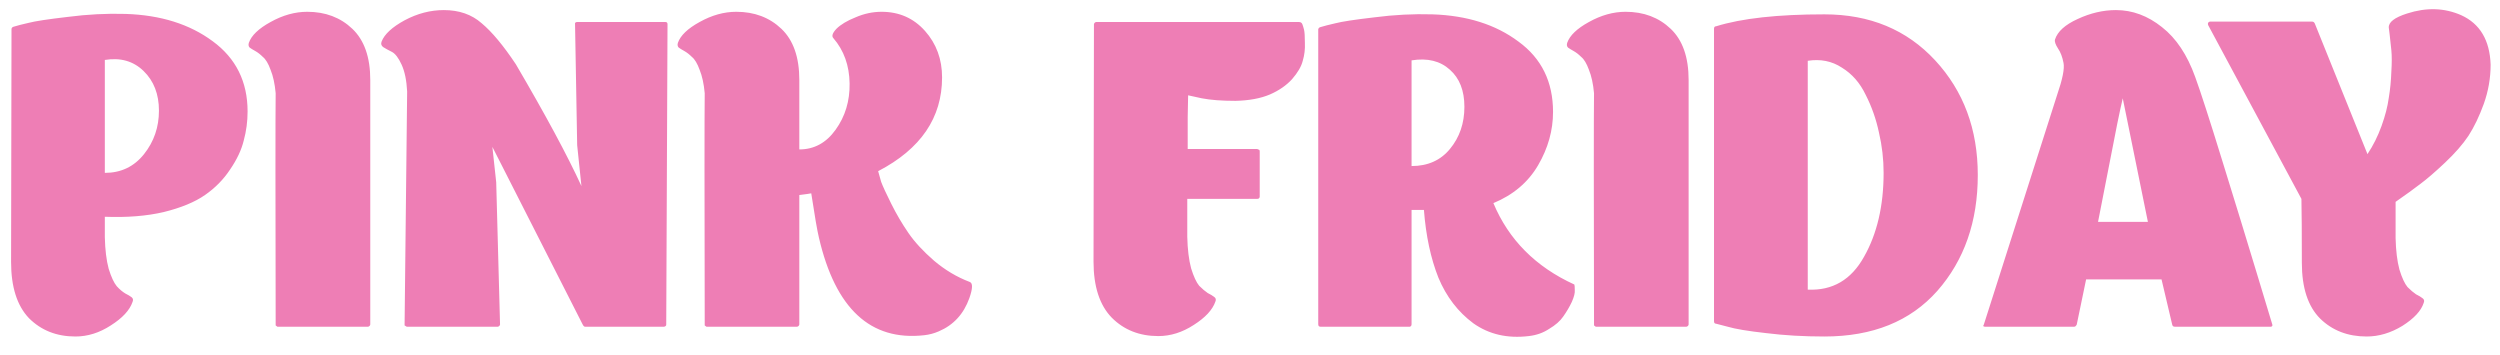 <?xml version="1.0" encoding="UTF-8"?> <svg xmlns="http://www.w3.org/2000/svg" width="176" height="25" viewBox="0 0 176 25" fill="none"><path d="M0.78 18.44L0.81 2.03C0.83 1.95 0.88 1.9 0.96 1.88C1.22 1.8 1.57 1.71 2.01 1.61C2.47 1.49 3.39 1.35 4.77 1.19C6.15 1.01 7.51 0.94 8.85 0.98C11.31 1.06 13.35 1.7 14.97 2.9C16.61 4.1 17.43 5.75 17.43 7.85C17.43 8.55 17.34 9.23 17.16 9.89C17 10.55 16.68 11.23 16.2 11.93C15.74 12.63 15.15 13.23 14.43 13.73C13.71 14.23 12.74 14.63 11.52 14.93C10.32 15.21 8.94 15.32 7.38 15.26V16.7C7.4 17.58 7.49 18.32 7.65 18.92C7.83 19.5 8.02 19.91 8.22 20.15C8.42 20.37 8.62 20.54 8.82 20.66C9.02 20.76 9.17 20.85 9.27 20.93C9.37 21.01 9.39 21.12 9.33 21.26C9.13 21.84 8.62 22.39 7.8 22.91C7 23.43 6.17 23.69 5.31 23.69C3.99 23.69 2.9 23.26 2.04 22.4C1.2 21.52 0.78 20.2 0.78 18.44ZM10.14 10.85C10.84 9.97 11.19 8.95 11.19 7.79C11.19 6.63 10.83 5.7 10.11 5C9.39 4.3 8.48 4.04 7.38 4.22V12.17C8.52 12.17 9.44 11.73 10.14 10.85ZM21.627 0.83C22.907 0.83 23.967 1.23 24.807 2.03C25.647 2.83 26.067 4.03 26.067 5.63V22.85C26.047 22.93 25.997 22.98 25.917 23H19.527C19.527 23 19.487 22.97 19.407 22.91C19.407 22.89 19.407 22.87 19.407 22.85C19.387 13.67 19.387 8.24 19.407 6.56C19.347 5.9 19.227 5.35 19.047 4.91C18.887 4.47 18.707 4.17 18.507 4.01C18.327 3.83 18.147 3.69 17.967 3.59C17.787 3.49 17.657 3.41 17.577 3.35C17.497 3.27 17.477 3.16 17.517 3.02C17.697 2.5 18.207 2.01 19.047 1.55C19.907 1.07 20.767 0.83 21.627 0.83ZM46.993 1.7L46.903 22.85C46.903 22.93 46.853 22.98 46.753 23H41.233C41.153 23.02 41.083 22.97 41.023 22.85L34.663 10.34L34.933 12.83L35.203 22.85C35.183 22.93 35.133 22.98 35.053 23H28.633C28.633 23 28.583 22.97 28.483 22.91C28.483 22.89 28.483 22.87 28.483 22.85C28.603 11.93 28.663 6.46 28.663 6.44C28.623 5.66 28.493 5.03 28.273 4.55C28.053 4.07 27.823 3.77 27.583 3.65C27.343 3.53 27.143 3.42 26.983 3.32C26.843 3.22 26.803 3.09 26.863 2.93C27.063 2.41 27.603 1.91 28.483 1.43C29.383 0.95 30.303 0.71 31.243 0.71C32.323 0.71 33.213 1.02 33.913 1.64C34.633 2.24 35.433 3.2 36.313 4.52C38.413 8.1 39.953 10.96 40.933 13.1L40.633 10.22L40.483 1.7C40.463 1.62 40.503 1.57 40.603 1.55H46.843C46.943 1.55 46.993 1.6 46.993 1.7ZM68.272 19.85C68.492 19.93 68.482 20.31 68.242 20.99C67.842 22.11 67.122 22.89 66.082 23.33C65.762 23.47 65.422 23.56 65.062 23.6C61.282 24.02 58.812 21.73 57.652 16.73C57.532 16.23 57.352 15.19 57.112 13.61C57.032 13.63 56.752 13.67 56.272 13.73V22.85C56.252 22.93 56.202 22.98 56.122 23H49.732C49.732 23 49.692 22.97 49.612 22.91C49.612 22.89 49.612 22.87 49.612 22.85C49.592 13.67 49.592 8.24 49.612 6.56C49.552 5.9 49.432 5.35 49.252 4.91C49.092 4.47 48.912 4.17 48.712 4.01C48.532 3.83 48.352 3.69 48.172 3.59C47.992 3.49 47.862 3.41 47.782 3.35C47.702 3.27 47.682 3.16 47.722 3.02C47.902 2.5 48.412 2.01 49.252 1.55C50.112 1.07 50.972 0.83 51.832 0.83C53.112 0.83 54.172 1.23 55.012 2.03C55.852 2.83 56.272 4.03 56.272 5.63V10.52C57.312 10.52 58.162 10.06 58.822 9.14C59.502 8.2 59.832 7.11 59.812 5.87C59.792 4.61 59.412 3.55 58.672 2.69C58.532 2.55 58.602 2.33 58.882 2.03C59.182 1.73 59.632 1.46 60.232 1.22C60.832 0.96 61.442 0.83 62.062 0.83C63.302 0.83 64.322 1.28 65.122 2.18C65.922 3.08 66.322 4.17 66.322 5.45C66.322 8.29 64.822 10.49 61.822 12.05C61.862 12.21 61.932 12.46 62.032 12.8C62.152 13.12 62.392 13.64 62.752 14.36C63.112 15.08 63.512 15.76 63.952 16.4C64.392 17.04 64.992 17.69 65.752 18.35C66.532 19.01 67.372 19.51 68.272 19.85ZM91.444 1.55C91.564 1.55 91.644 1.6 91.684 1.7C91.724 1.8 91.764 1.93 91.804 2.09C91.844 2.25 91.864 2.56 91.864 3.02C91.884 3.46 91.834 3.88 91.714 4.28C91.614 4.68 91.364 5.11 90.964 5.57C90.564 6.01 90.044 6.37 89.404 6.65C88.744 6.93 87.934 7.08 86.974 7.1C86.014 7.1 85.224 7.04 84.604 6.92L83.644 6.71C83.644 6.85 83.634 7.36 83.614 8.24C83.614 9.12 83.614 9.87 83.614 10.49H88.504C88.504 10.49 88.554 10.51 88.654 10.55C88.674 10.57 88.684 10.61 88.684 10.67V13.85C88.684 13.89 88.664 13.93 88.624 13.97C88.584 13.99 88.544 14 88.504 14H88.474H83.584V16.67C83.604 17.55 83.694 18.29 83.854 18.89C84.034 19.47 84.224 19.88 84.424 20.12C84.644 20.34 84.844 20.51 85.024 20.63C85.224 20.73 85.374 20.82 85.474 20.9C85.594 20.98 85.624 21.09 85.564 21.23C85.364 21.81 84.854 22.36 84.034 22.88C83.234 23.4 82.404 23.66 81.544 23.66C80.224 23.66 79.134 23.23 78.274 22.37C77.414 21.49 76.984 20.17 76.984 18.41L77.014 1.7C77.034 1.62 77.084 1.57 77.164 1.55H91.444ZM110.834 20.03C110.854 20.07 110.864 20.2 110.864 20.42C110.884 20.62 110.814 20.9 110.654 21.26C110.494 21.6 110.294 21.94 110.054 22.28C109.834 22.6 109.504 22.89 109.064 23.15C108.644 23.43 108.164 23.6 107.624 23.66C106.124 23.84 104.824 23.54 103.724 22.76C102.644 21.96 101.824 20.89 101.264 19.55C100.724 18.19 100.384 16.6 100.244 14.78H99.374V22.82C99.374 22.92 99.334 22.98 99.254 23H92.954C92.854 23 92.804 22.94 92.804 22.82V2.06C92.824 1.98 92.874 1.93 92.954 1.91C93.214 1.83 93.564 1.74 94.004 1.64C94.464 1.52 95.384 1.38 96.764 1.22C98.144 1.04 99.504 0.97 100.844 1.01C103.284 1.09 105.304 1.73 106.904 2.93C108.524 4.11 109.334 5.76 109.334 7.88C109.334 9.18 108.984 10.43 108.284 11.63C107.584 12.83 106.534 13.72 105.134 14.3C106.214 16.88 108.114 18.79 110.834 20.03ZM99.374 4.25V11.69C100.514 11.69 101.414 11.29 102.074 10.49C102.754 9.67 103.094 8.68 103.094 7.52C103.094 6.38 102.754 5.51 102.074 4.91C101.394 4.29 100.494 4.07 99.374 4.25ZM114.439 0.83C115.719 0.83 116.779 1.23 117.619 2.03C118.459 2.83 118.879 4.03 118.879 5.63V22.85C118.859 22.93 118.809 22.98 118.729 23H112.339C112.339 23 112.299 22.97 112.219 22.91C112.219 22.89 112.219 22.87 112.219 22.85C112.199 13.67 112.199 8.24 112.219 6.56C112.159 5.9 112.039 5.35 111.859 4.91C111.699 4.47 111.519 4.17 111.319 4.01C111.139 3.83 110.959 3.69 110.779 3.59C110.599 3.49 110.469 3.41 110.389 3.35C110.309 3.27 110.289 3.16 110.329 3.02C110.509 2.5 111.019 2.01 111.859 1.55C112.719 1.07 113.579 0.83 114.439 0.83ZM139.236 12.32C139.236 15.6 138.286 18.32 136.386 20.48C134.486 22.62 131.836 23.69 128.436 23.69C126.976 23.69 125.606 23.61 124.326 23.45C123.066 23.31 122.166 23.16 121.626 23L120.816 22.79C120.716 22.79 120.666 22.73 120.666 22.61V2.03C120.666 1.91 120.716 1.85 120.816 1.85C122.616 1.29 125.156 1.01 128.436 1.01C131.636 1.01 134.236 2.09 136.236 4.25C138.236 6.41 139.236 9.1 139.236 12.32ZM127.266 4.28V20.39C129.006 20.47 130.326 19.7 131.226 18.08C132.146 16.46 132.606 14.49 132.606 12.17C132.606 11.21 132.496 10.26 132.276 9.32C132.076 8.38 131.766 7.5 131.346 6.68C130.946 5.84 130.386 5.2 129.666 4.76C128.966 4.3 128.166 4.14 127.266 4.28ZM159.972 22.85C159.992 22.93 159.962 22.98 159.882 23H153.102C153.002 23 152.942 22.95 152.922 22.85L152.172 19.67H146.862L146.202 22.85C146.182 22.89 146.152 22.93 146.112 22.97C146.092 22.99 146.062 23 146.022 23H145.992H139.722C139.722 23 139.692 22.99 139.632 22.97C139.612 22.95 139.622 22.91 139.662 22.85C143.102 12.09 144.822 6.7 144.822 6.68C145.202 5.58 145.352 4.83 145.272 4.43C145.192 4.01 145.062 3.67 144.882 3.41C144.702 3.13 144.632 2.92 144.672 2.78C144.852 2.22 145.382 1.74 146.262 1.34C147.162 0.92 148.062 0.71 148.962 0.71C150.122 0.71 151.202 1.11 152.202 1.91C153.202 2.69 153.982 3.86 154.542 5.42C154.922 6.46 155.562 8.44 156.462 11.36C157.362 14.26 158.172 16.9 158.892 19.28L159.972 22.85ZM147.702 15.62H151.212L149.442 6.92C149.242 7.76 148.932 9.28 148.512 11.48C148.092 13.66 147.822 15.04 147.702 15.62ZM175.34 4.55C175.34 5.49 175.18 6.41 174.86 7.31C174.54 8.19 174.18 8.94 173.78 9.56C173.38 10.16 172.83 10.79 172.13 11.45C171.43 12.11 170.85 12.61 170.39 12.95C169.95 13.29 169.37 13.71 168.65 14.21V16.76C168.67 17.64 168.76 18.38 168.92 18.98C169.1 19.56 169.29 19.97 169.49 20.21C169.71 20.43 169.91 20.6 170.09 20.72C170.29 20.82 170.44 20.91 170.54 20.99C170.66 21.07 170.69 21.18 170.63 21.32C170.45 21.88 169.95 22.42 169.13 22.94C168.31 23.44 167.47 23.69 166.61 23.69C165.29 23.69 164.2 23.27 163.34 22.43C162.48 21.57 162.05 20.26 162.05 18.5C162.05 16.44 162.04 14.94 162.02 14L155.45 1.76C155.41 1.64 155.45 1.56 155.57 1.52H162.77C162.87 1.52 162.94 1.58 162.98 1.7L166.67 10.85C167.07 10.25 167.4 9.59 167.66 8.87C167.92 8.15 168.09 7.49 168.17 6.89C168.27 6.29 168.33 5.68 168.35 5.06C168.39 4.44 168.39 3.93 168.35 3.53C168.31 3.13 168.27 2.76 168.23 2.42L168.17 1.94C168.15 1.56 168.58 1.23 169.46 0.95C170.82 0.51 172.09 0.55 173.27 1.07C174.59 1.67 175.28 2.83 175.34 4.55Z" fill="#EE7EB5"></path></svg> 